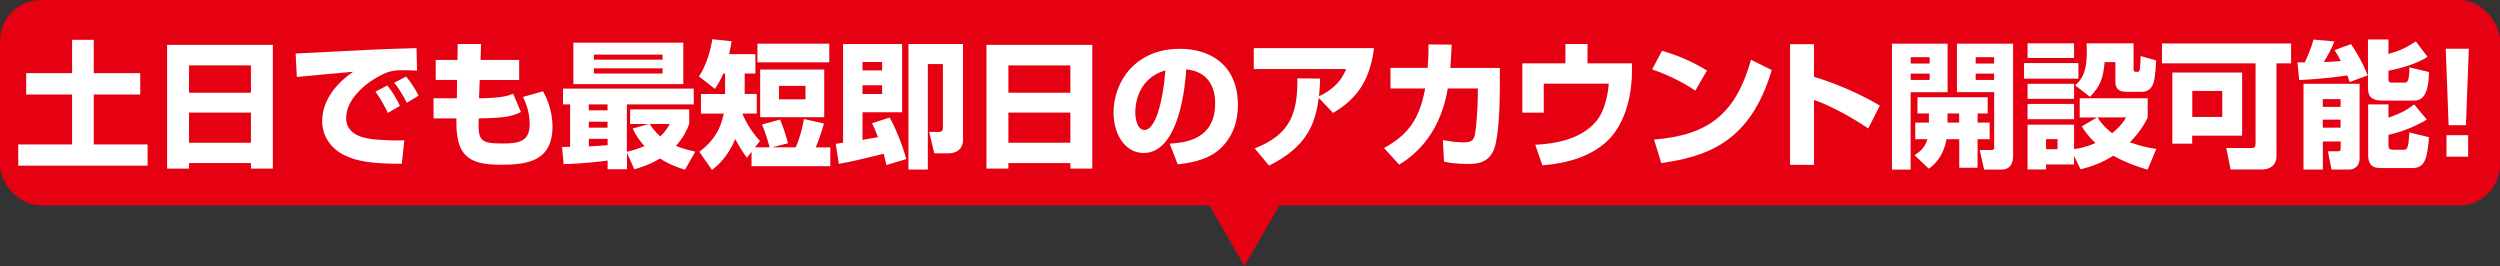 <?xml version="1.0" encoding="UTF-8"?>
<svg id="_レイヤー_4" data-name="レイヤー 4" xmlns="http://www.w3.org/2000/svg" width="292" height="31.07" viewBox="0 0 292 31.07">
  <rect x="0" y="0" width="292" height="31.07" fill="#333333" stroke="none"/>
  <defs>
    <style>
      .cls-1 {
        fill: #fff;
      }

      .cls-2 {
        fill: #e50111;
      }
    </style>
  </defs>
  <rect class="cls-2" width="292" height="24" rx="4.77" ry="4.77"/>
  <polygon class="cls-2" points="145.35 31.07 151.35 20.68 139.35 20.68 145.35 31.07"/>
  <g>
    <path class="cls-1" d="M8.42,4.65h2.53v3.89h5.43v2.5h-5.43v5.83h6.29v2.48H2.13v-2.48h6.29v-5.83H3.06v-2.5h5.36v-3.89Z"/>
    <path class="cls-1" d="M19.51,5.24h12.36v14.45h-2.56v-.64h-7.23v.64h-2.56V5.24ZM29.31,7.64h-7.23v3.19h7.23v-3.19ZM29.31,13.15h-7.23v3.52h7.23v-3.52Z"/>
    <path class="cls-1" d="M48.7,8.25c-.37-.02-.93-.05-1.52-.05-.91,0-1.52.03-2.48.48-1.5.69-4.27,2.66-4.27,5.11,0,2.27,2.71,2.46,3.92,2.54,1.65.1,2.21.08,2.88.05l-.3,2.75c-3.7,0-5.25-.32-6.66-.98-1.47-.69-2.64-2.13-2.64-3.99,0-2.42,1.62-4.42,3.63-5.78-1.04.1-5.67.51-6.59.61l-.14-2.74c8.66-.45,9.62-.5,13.83-.62.02,0,.24,0,.29-.02l.06,2.62ZM45.31,13.2c-.29-.61-.88-1.73-1.46-2.5l1.39-.72c.58.72,1.12,1.63,1.47,2.38l-1.41.83ZM47.51,12.01c-.16-.34-.78-1.52-1.47-2.35l1.39-.72c.5.58,1.09,1.46,1.46,2.24l-1.38.83Z"/>
    <path class="cls-1" d="M53.45,5.14h2.74l-.06,1.86h4.51v2.34h-4.61l-.08,2.14c2.69-.03,3.36-.29,3.99-.53l.9,2.13c-.91.46-1.63.7-4.93.75-.08,2.53.1,2.93,2.74,2.93,1.95,0,3.22-.21,3.22-2.27,0-1.46-.5-2.54-.78-3.17l2.34-.66c.3.56,1.1,2.08,1.1,4.13,0,4.11-3.07,4.45-6,4.45-3.38,0-5.22-.74-5.22-4.79v-.62h-2.67v-2.35h2.72l.03-2.14h-2.5v-2.34h2.54l.03-1.86Z"/>
    <path class="cls-1" d="M80.01,19.82c-.82-.24-1.84-.61-2.93-1.31-1.15.7-2.14,1.02-2.99,1.26l-.86-1.92v1.92h-2.26v-1.02c-.53.08-2.62.35-5.14.42l-.18-2c.16,0,.8-.02.94-.02v-4.96h-.83v-1.84h15.27v1.84h-7.81v5.54c.46-.11,1.06-.26,2.06-.66-.8-.88-1.15-1.57-1.38-2.06l1.89-.53h-2.19v-1.7h6.9v1.71c-.21.54-.62,1.55-1.55,2.54.48.21,1.01.4,2.26.69l-1.2,2.1ZM66.97,4.98h12.84v4.85h-12.84v-4.85ZM68.77,12.19v.7h2.19v-.7h-2.19ZM68.77,14.22v.69h2.19v-.69h-2.19ZM70.97,16.22h-2.19v.88c.74-.03,1.57-.1,2.19-.14v-.74ZM69.37,6.38v.59h8.02v-.59h-8.02ZM69.37,7.98v.61h8.02v-.61h-8.02ZM75.88,14.48c.22.35.59.86,1.23,1.46.61-.58.9-1.07,1.12-1.46h-2.35Z"/>
    <path class="cls-1" d="M87.75,17.77l-.51.66c-.27-.38-.66-.88-1.36-2.18-.96,2.22-2.14,3.15-2.72,3.6l-1.47-2.11c1.7-1.33,2.46-2.61,2.85-4.47h-2.67v-2.29h2.82v-2.38h-.22c-.3.74-.61,1.23-.96,1.79l-1.87-1.46c.85-1.26,1.41-3.19,1.55-4.35l2.26.24c-.06.4-.14.88-.29,1.5h3.07v2.27h-1.25v2.38h1.41v2.29h-1.65v.08c.14.35.77,1.79,2.03,3.12l-.59.75h1.71c-.11-.42-.27-1.1-.88-2.67l2.1-.58c.3.72.56,1.39.93,2.77l-1.87.48h2.77c.53-1.17.82-2.5.96-3.31l2.34.53c-.29,1.07-.72,2.22-.96,2.79h1.7v2.19h-9.2v-1.65ZM96.86,5.1v2.18h-8.39v-2.18h8.39ZM96.27,8.12v5.57h-7.48v-5.57h7.48ZM90.99,10.03v1.57h3.09v-1.57h-3.09Z"/>
    <path class="cls-1" d="M103.53,19.29c-.08-.38-.14-.72-.32-1.33-3.2.78-3.62.88-5.23,1.18l-.37-2.34c.32-.05.35-.05.86-.13V5.14h6.9v7.97h-4.63v3.23c.29-.05.78-.13,1.81-.32-.26-.7-.45-1.12-.7-1.63l2.06-.66c.75,1.28,1.62,3.6,1.94,4.85l-2.32.7ZM100.74,7.24v.98h2.29v-.98h-2.29ZM100.74,9.96v1.02h2.29v-1.02h-2.29ZM112.48,5.14v11.25c0,.26-.08,1.52-1.76,1.52h-1.6l-.59-2.5h1.04c.29,0,.56-.02.56-.5v-7.43h-1.76v12.32h-2.26V5.14h6.37Z"/>
    <path class="cls-1" d="M115.22,5.24h12.36v14.45h-2.56v-.64h-7.24v.64h-2.56V5.24ZM125.02,7.64h-7.24v3.19h7.24v-3.19ZM125.02,13.15h-7.24v3.52h7.24v-3.52Z"/>
    <path class="cls-1" d="M136.63,16.78c1.73-.13,5.3-.42,5.3-4.72,0-2.67-1.55-3.81-3.38-3.95-.08,1.39-.69,9.76-4.98,9.76-2.16,0-3.51-2.19-3.51-4.71,0-3.54,2.48-7.46,7.76-7.46,3.68,0,6.77,2.02,6.77,6.58,0,1.82-.53,3.71-2.18,5.19-1.57,1.38-4,1.63-4.85,1.73l-.94-2.42ZM132.6,13.13c0,.61.18,2.05,1.09,2.05,1.22,0,2.13-3.14,2.43-6.96-3.52,1.02-3.52,4.51-3.52,4.91Z"/>
    <path class="cls-1" d="M146.55,17.33c4.03-1.58,5.04-3.91,4.98-8.18l2.66.03c-.02.56-.02.98-.13,2.06,2.02-.94,2.75-2.16,3.17-3.17h-10.79v-2.45h14.05c-.51,3.95-2.13,6-4.79,7.57l-1.67-1.76c-.4,3.04-1.39,5.73-5.81,7.91l-1.68-2.02Z"/>
    <path class="cls-1" d="M175.18,7.93v2.45c0,1.73-.11,5.43-.64,6.95-.64,1.81-2.21,1.82-3.09,1.82-1.57,0-2.42-.19-2.79-.27l-.13-2.51c.59.1,1.47.26,2.43.26s1.18-.27,1.33-.98c.14-.77.32-3.2.32-4.5v-.82h-3.51c-.98,5.95-4.53,8.18-5.68,8.9l-1.76-1.94c2.82-1.57,4.13-3.35,4.8-6.96h-4.05v-2.4h4.34c.1-1.25.1-2.1.1-2.74l2.71.02c-.03.75-.08,1.58-.16,2.72h5.78Z"/>
    <path class="cls-1" d="M185.42,5.14v2.26h5.19v1.07c0,1.76-.42,5.95-3.19,8.28-1.07.9-3.17,2.24-7.27,2.56l-.83-2.4c2.83-.14,5.83-.85,7.41-3.14.9-1.31,1.17-3.6,1.17-4h-7.59v3.39h-2.5v-5.76h5.03v-2.26h2.58Z"/>
    <path class="cls-1" d="M198.01,10.59c-1.49-1.02-3.33-1.9-5.04-2.48l1.15-2.18c2.4.7,4.08,1.58,5.25,2.31l-1.36,2.35ZM193.19,16.3c6.23-.5,9.51-2.86,11.33-9.32l2.42,1.2c-2.48,8.36-7.43,10.08-12.9,10.87l-.85-2.75Z"/>
    <path class="cls-1" d="M211.87,5.16v3.81c2.64.8,5.52,2.06,7.7,3.36l-1.36,2.67c-1.67-1.14-4.37-2.66-6.34-3.33v7.59h-2.79V5.16h2.79Z"/>
    <path class="cls-1" d="M220.98,5.1h6.5v5.67h-4.32v9.04h-2.18V5.1ZM223.17,6.68v.74h2.21v-.74h-2.21ZM223.17,8.6v.74h2.21v-.74h-2.21ZM225.3,14.32v-1.07h-1.34v-1.89h8.2v1.89h-1.18v1.07h1.41v1.94h-1.41v3.33h-2.14v-3.33h-1.49c-.4,2.21-1.58,3.09-2.07,3.44l-1.66-1.57c.46-.3,1.2-.8,1.5-1.87h-1.42v-1.94h1.62ZM228.83,14.32v-1.07h-1.36v1.07h1.36ZM228.57,5.1h6.56v13.11c0,.29,0,1.6-1.36,1.6h-2.03l-.51-2.29h1.31c.35,0,.38-.06.38-.34v-6.42h-4.35v-5.67ZM230.76,6.68v.74h2.15v-.74h-2.15ZM230.76,8.6v.74h2.15v-.74h-2.15Z"/>
    <path class="cls-1" d="M236.41,7.37h6.35v1.82h-6.35v-1.82ZM236.82,5.06h5.43v1.71h-5.43v-1.71ZM236.82,9.79h5.43v1.76h-5.43v-1.76ZM242.25,18.22v.99h-3.27v.58h-2.16v-5.23h5.43v2.85c.43-.05,1.33-.19,2.5-.7-.86-.8-1.3-1.46-1.6-1.95l1.78-1.04h-2.02v-2.24h7.94v2.24c-.27.56-.82,1.63-2.08,2.9,1.38.5,2.38.67,3.09.77l-1.02,2.42c-.74-.21-2.21-.64-4.02-1.62-1.17.74-2.34,1.23-3.81,1.58l-.75-1.54ZM236.82,12.14h5.43v1.78h-5.43v-1.78ZM238.98,16.25v1.18h1.34v-1.18h-1.34ZM242.38,9.96c1.07-.88,1.36-2.08,1.36-3.99,0-.38-.02-.62-.03-.91h5.49v3.01c0,.18.03.32.26.32.3,0,.43,0,.46-.22.06-.43.1-1.18.11-1.62l1.79.5c0,.32-.05,1.86-.29,2.61-.05.18-.32,1.06-1.33,1.06h-1.9c-.72,0-1.22-.32-1.22-1.12v-2.34h-1.26c-.16,1.86-.5,2.8-1.71,4.05l-1.73-1.34ZM244.99,13.71c.64,1.02,1.36,1.58,1.71,1.84,1.1-.88,1.46-1.54,1.62-1.84h-3.33Z"/>
    <path class="cls-1" d="M263.45,7.4h-10.93v-2.32h15.08v2.32h-1.71v10.85c0,1.06-.78,1.54-1.6,1.54h-3.76l-.5-2.5h2.99c.35,0,.43-.26.43-.5V7.4ZM261.88,8.47v7.38h-5.83v.93h-2.32v-8.31h8.15ZM256.06,10.62v3.04h3.5v-3.04h-3.5Z"/>
    <path class="cls-1" d="M274.44,9.58c-.08-.22-.11-.37-.27-.77-1.86.27-3.75.45-5.62.54l-.21-2.06h.86c.22-.48.78-1.7,1.01-2.67l2.45.22c-.35.88-.67,1.44-1.23,2.4.34,0,1.06-.02,1.97-.11-.27-.56-.48-.88-.72-1.28l1.92-.7c.82,1.25,1.34,2.13,1.95,3.65l-2.11.78ZM269.05,9.79h6.55v8.71c0,1.18-.99,1.3-1.09,1.3h-2.19l-.42-2.13h1.22c.26,0,.27-.21.27-.32v-.83h-2.08v3.28h-2.26v-10ZM271.3,11.58v.9h2.08v-.9h-2.08ZM271.3,13.98v.93h2.08v-.93h-2.08ZM278.97,4.62v1.68c1.33-.37,2.03-.7,3.2-1.46l1.36,1.79c-1.12.78-3.11,1.36-4.56,1.63v.99c0,.4.21.4.4.4h1.46c.29,0,.58,0,.59-1.79l2.29.56c-.06,2.11-.45,3.33-1.76,3.33h-3.63c-1.62,0-1.74-.74-1.74-1.62v-5.52h2.4ZM276.6,12.19h2.37v1.55c1.36-.48,1.95-.75,3.01-1.54l1.47,1.76c-1.28.8-2.98,1.47-4.48,1.79v1.28c0,.22.1.46.45.46h1.33c.4,0,.56-.13.66-2.02l2.3.56c-.21,2.16-.34,3.6-1.92,3.6h-3.65c-.67,0-1.54-.06-1.54-1.55v-5.91Z"/>
    <path class="cls-1" d="M288.36,5.69l-.34,8.93h-2.02l-.34-8.93h2.69ZM288.28,15.79v2.51h-2.53v-2.51h2.53Z"/>
  </g>
</svg>